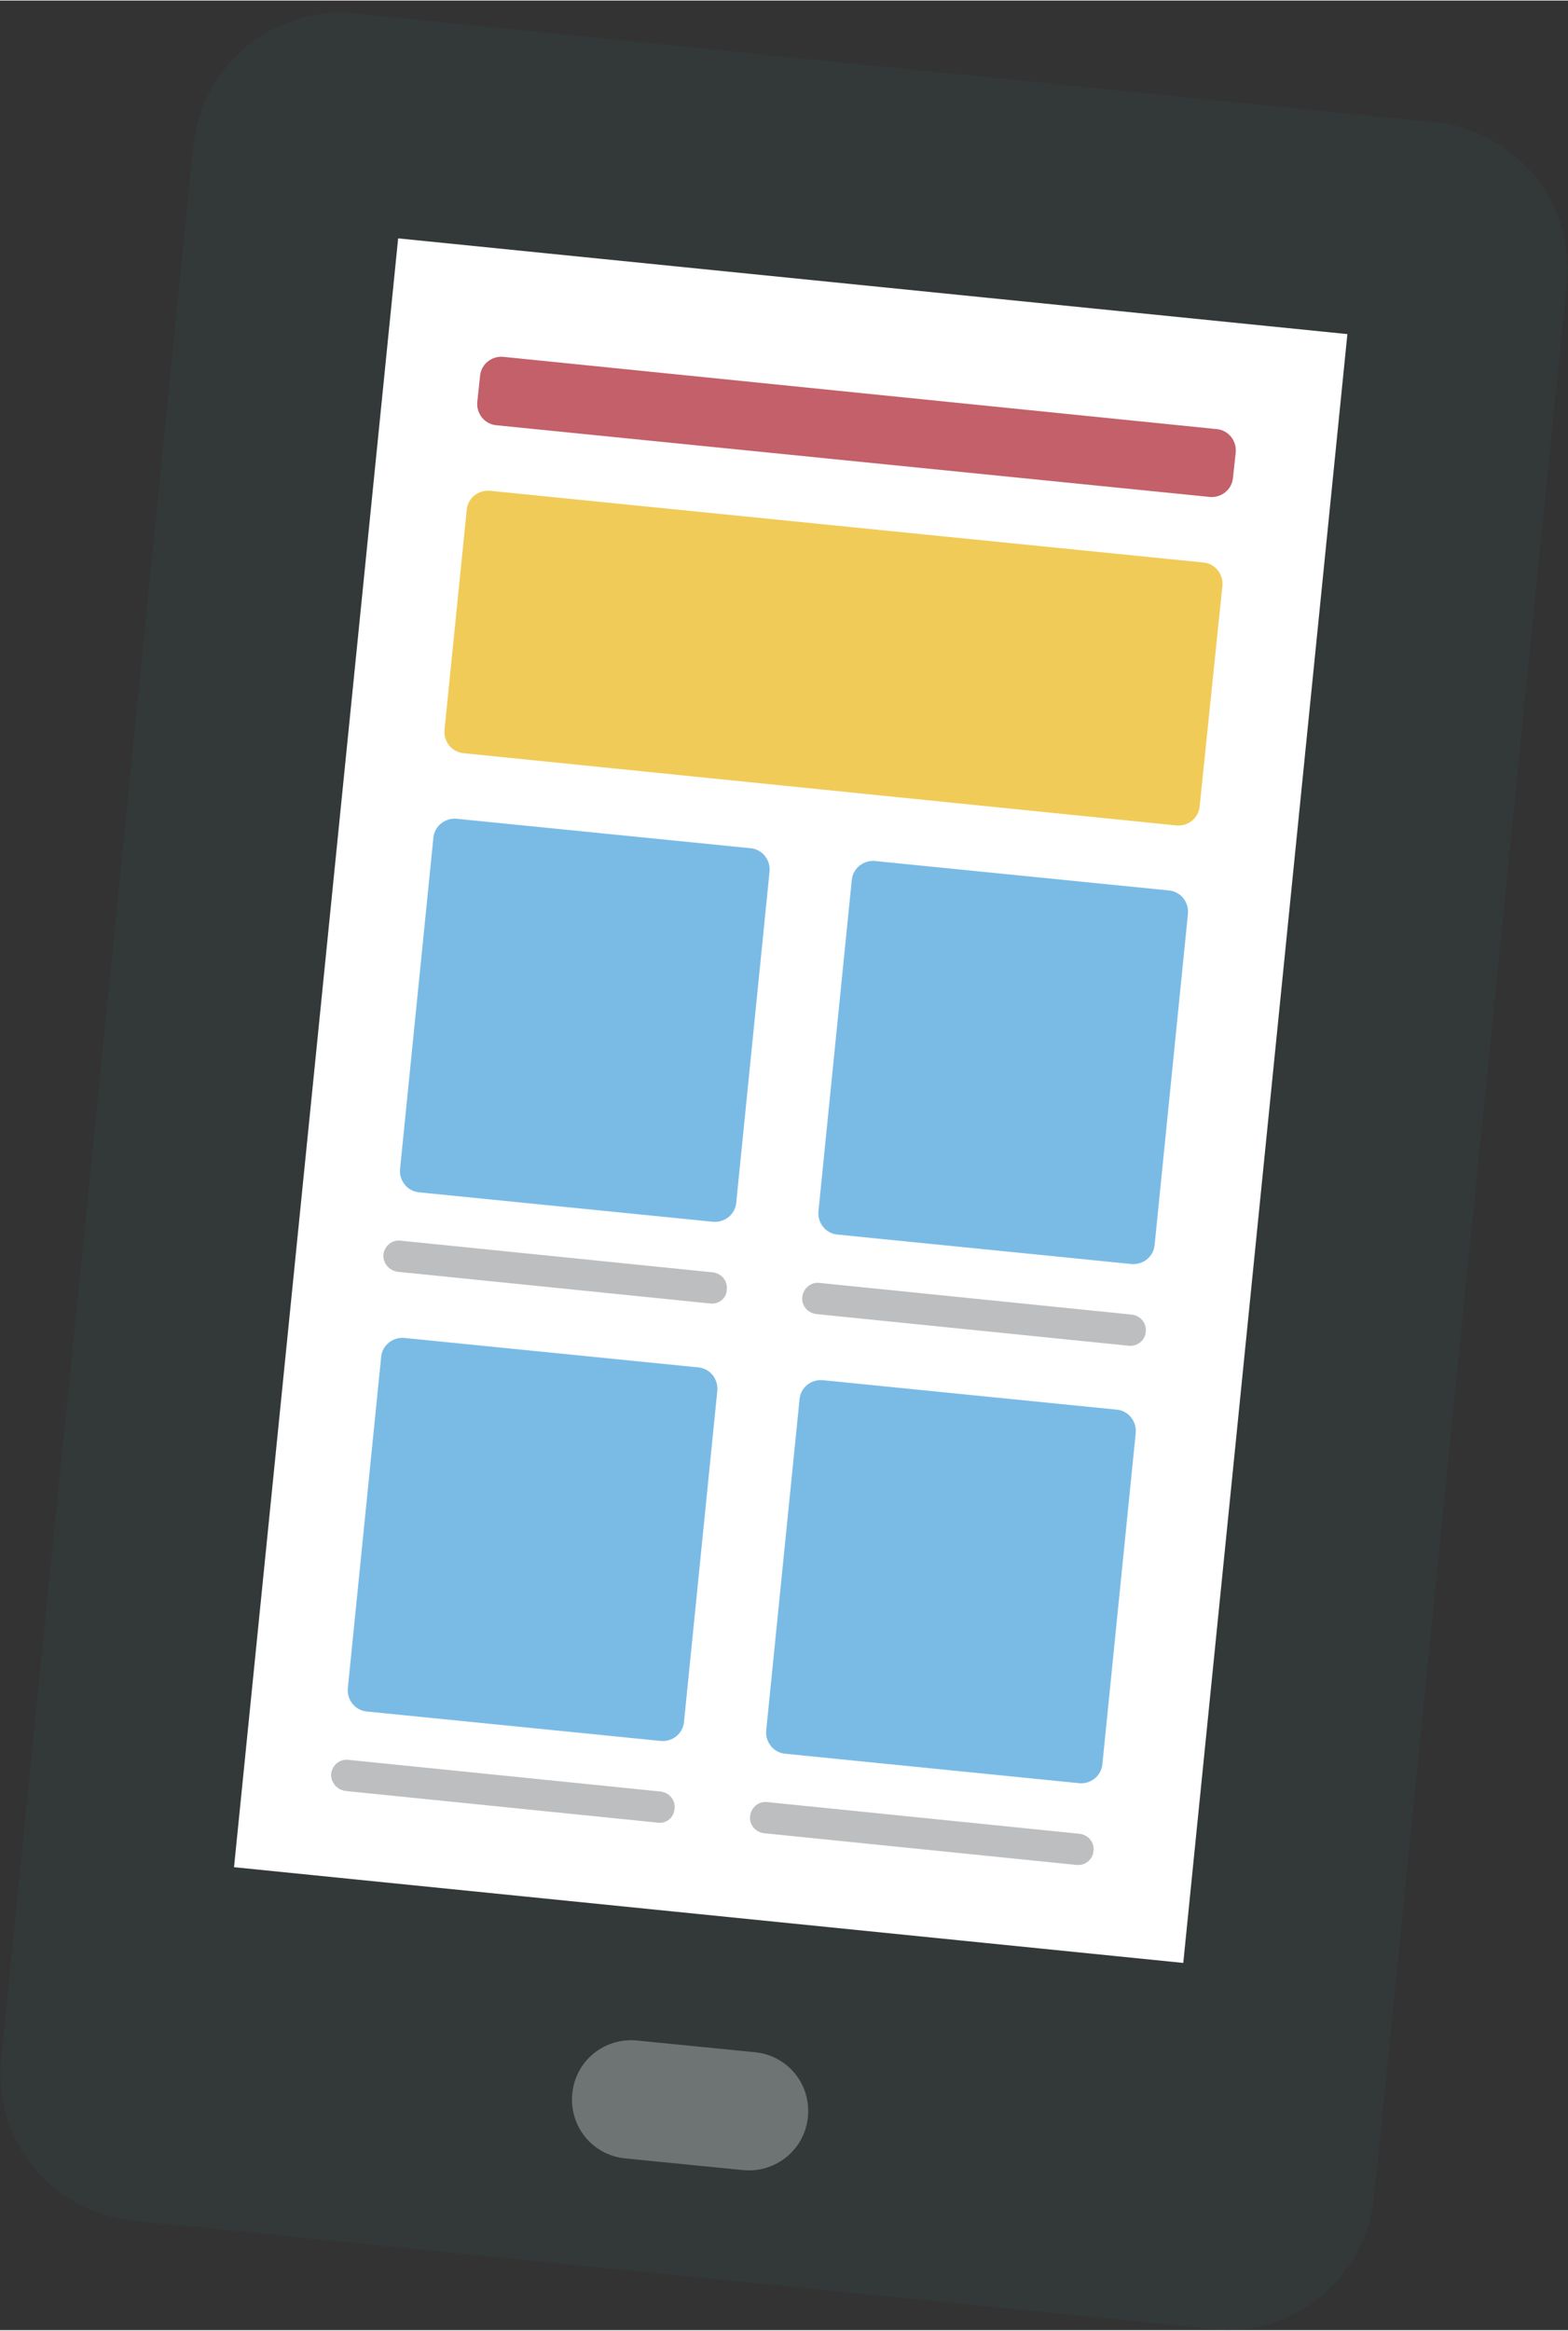 <svg id="Rocets_concept" xmlns="http://www.w3.org/2000/svg" width="282" height="419"  viewBox="0 0 282.2 419.1"><rect x="0" y="0" width="282.2" height="419.1" fill="#333333" stroke="none"/><style>.st0{fill:#333838;} .st1{fill:#FFFFFF;} .st2{fill:#6E7474;} .st3{fill:#C36069;} .st4{fill:#F1CB58;} .st5{fill:#7ABBE6;} .st6{fill:#BDBEC0;}</style><path class="st0" d="M247.3 395.2c-1.5 14.6-14.5 25.2-29.1 23.7L23.9 399.4C9.3 397.9-1.3 384.9.2 370.3L34.8 26.1C36.3 11.5 49.3.9 63.9 2.3l194.4 19.6c14.6 1.5 25.2 14.5 23.7 29.1l-34.7 344.2z"/><path class="st1" d="M42.118 335.812L71.656 42.784l170.84 17.222-29.537 293.027z"/><path class="st2" d="M133.7 390.3l-21.2-2.1c-5.9-.6-10.1-5.8-9.5-11.7.6-5.9 5.8-10.1 11.7-9.5l21.2 2.1c5.9.6 10.1 5.8 9.5 11.7s-5.9 10.1-11.7 9.5z"/><path class="st3" d="M221.9 85.9c-.2 2.1-2.1 3.6-4.2 3.4L89.3 76.4c-2.1-.2-3.6-2.1-3.4-4.2l.5-4.7c.2-2.1 2.1-3.6 4.2-3.4l128.4 13c2.1.2 3.6 2.1 3.4 4.2l-.5 4.6z"/><path class="st4" d="M215.9 145c-.2 2.1-2.1 3.6-4.2 3.4l-128.3-13c-2.1-.2-3.6-2.1-3.4-4.2l4-39.6c.2-2.1 2.1-3.6 4.2-3.4l128.4 12.9c2.1.2 3.6 2.1 3.4 4.2l-4.1 39.7z"/><path class="st5" d="M132.5 216.3c-.2 2.1-2.1 3.6-4.2 3.4l-52.9-5.3c-2.1-.2-3.6-2.1-3.4-4.2l6-59.6c.2-2.1 2.1-3.6 4.2-3.4l52.9 5.3c2.1.2 3.6 2.1 3.4 4.2l-6 59.6z"/><path class="st6" d="M127.8 234.4l-56.2-5.7c-1.6-.2-2.7-1.6-2.6-3.1.2-1.6 1.6-2.7 3.1-2.5l56.2 5.7c1.6.2 2.7 1.6 2.5 3.1 0 1.5-1.4 2.7-3 2.5z"/><path class="st5" d="M207.8 223.9c-.2 2.1-2.1 3.6-4.2 3.4l-52.9-5.3c-2.1-.2-3.6-2.1-3.4-4.2l6-59.6c.2-2.1 2.1-3.6 4.2-3.4l52.9 5.3c2.1.2 3.6 2.1 3.4 4.2l-6 59.6z"/><path class="st6" d="M203.1 242l-56.2-5.7c-1.6-.2-2.7-1.6-2.5-3.1.2-1.6 1.6-2.7 3.1-2.5l56.2 5.7c1.6.2 2.7 1.6 2.5 3.1-.1 1.5-1.5 2.7-3.1 2.5z"/><path class="st5" d="M123.1 309.7c-.2 2.1-2.1 3.6-4.2 3.4L66 307.8c-2.1-.2-3.6-2.1-3.4-4.2l6-59.6c.2-2.1 2.1-3.6 4.2-3.4l52.9 5.3c2.1.2 3.6 2.1 3.4 4.2l-6 59.6z"/><path class="st6" d="M118.4 327.8l-56.2-5.7c-1.6-.2-2.7-1.6-2.6-3.1.2-1.6 1.6-2.7 3.1-2.5l56.2 5.7c1.6.2 2.7 1.6 2.5 3.1-.1 1.6-1.5 2.7-3 2.5z"/><path class="st5" d="M198.4 317.3c-.2 2.1-2.1 3.6-4.2 3.4l-52.9-5.3c-2.1-.2-3.6-2.1-3.4-4.2l6-59.6c.2-2.1 2.1-3.6 4.2-3.4l52.9 5.3c2.1.2 3.6 2.1 3.4 4.2l-6 59.6z"/><path class="st6" d="M193.7 335.4l-56.2-5.7c-1.6-.2-2.7-1.6-2.5-3.1.2-1.6 1.6-2.7 3.1-2.5l56.2 5.7c1.6.2 2.7 1.6 2.5 3.1-.1 1.5-1.5 2.7-3.1 2.5z"/></svg>